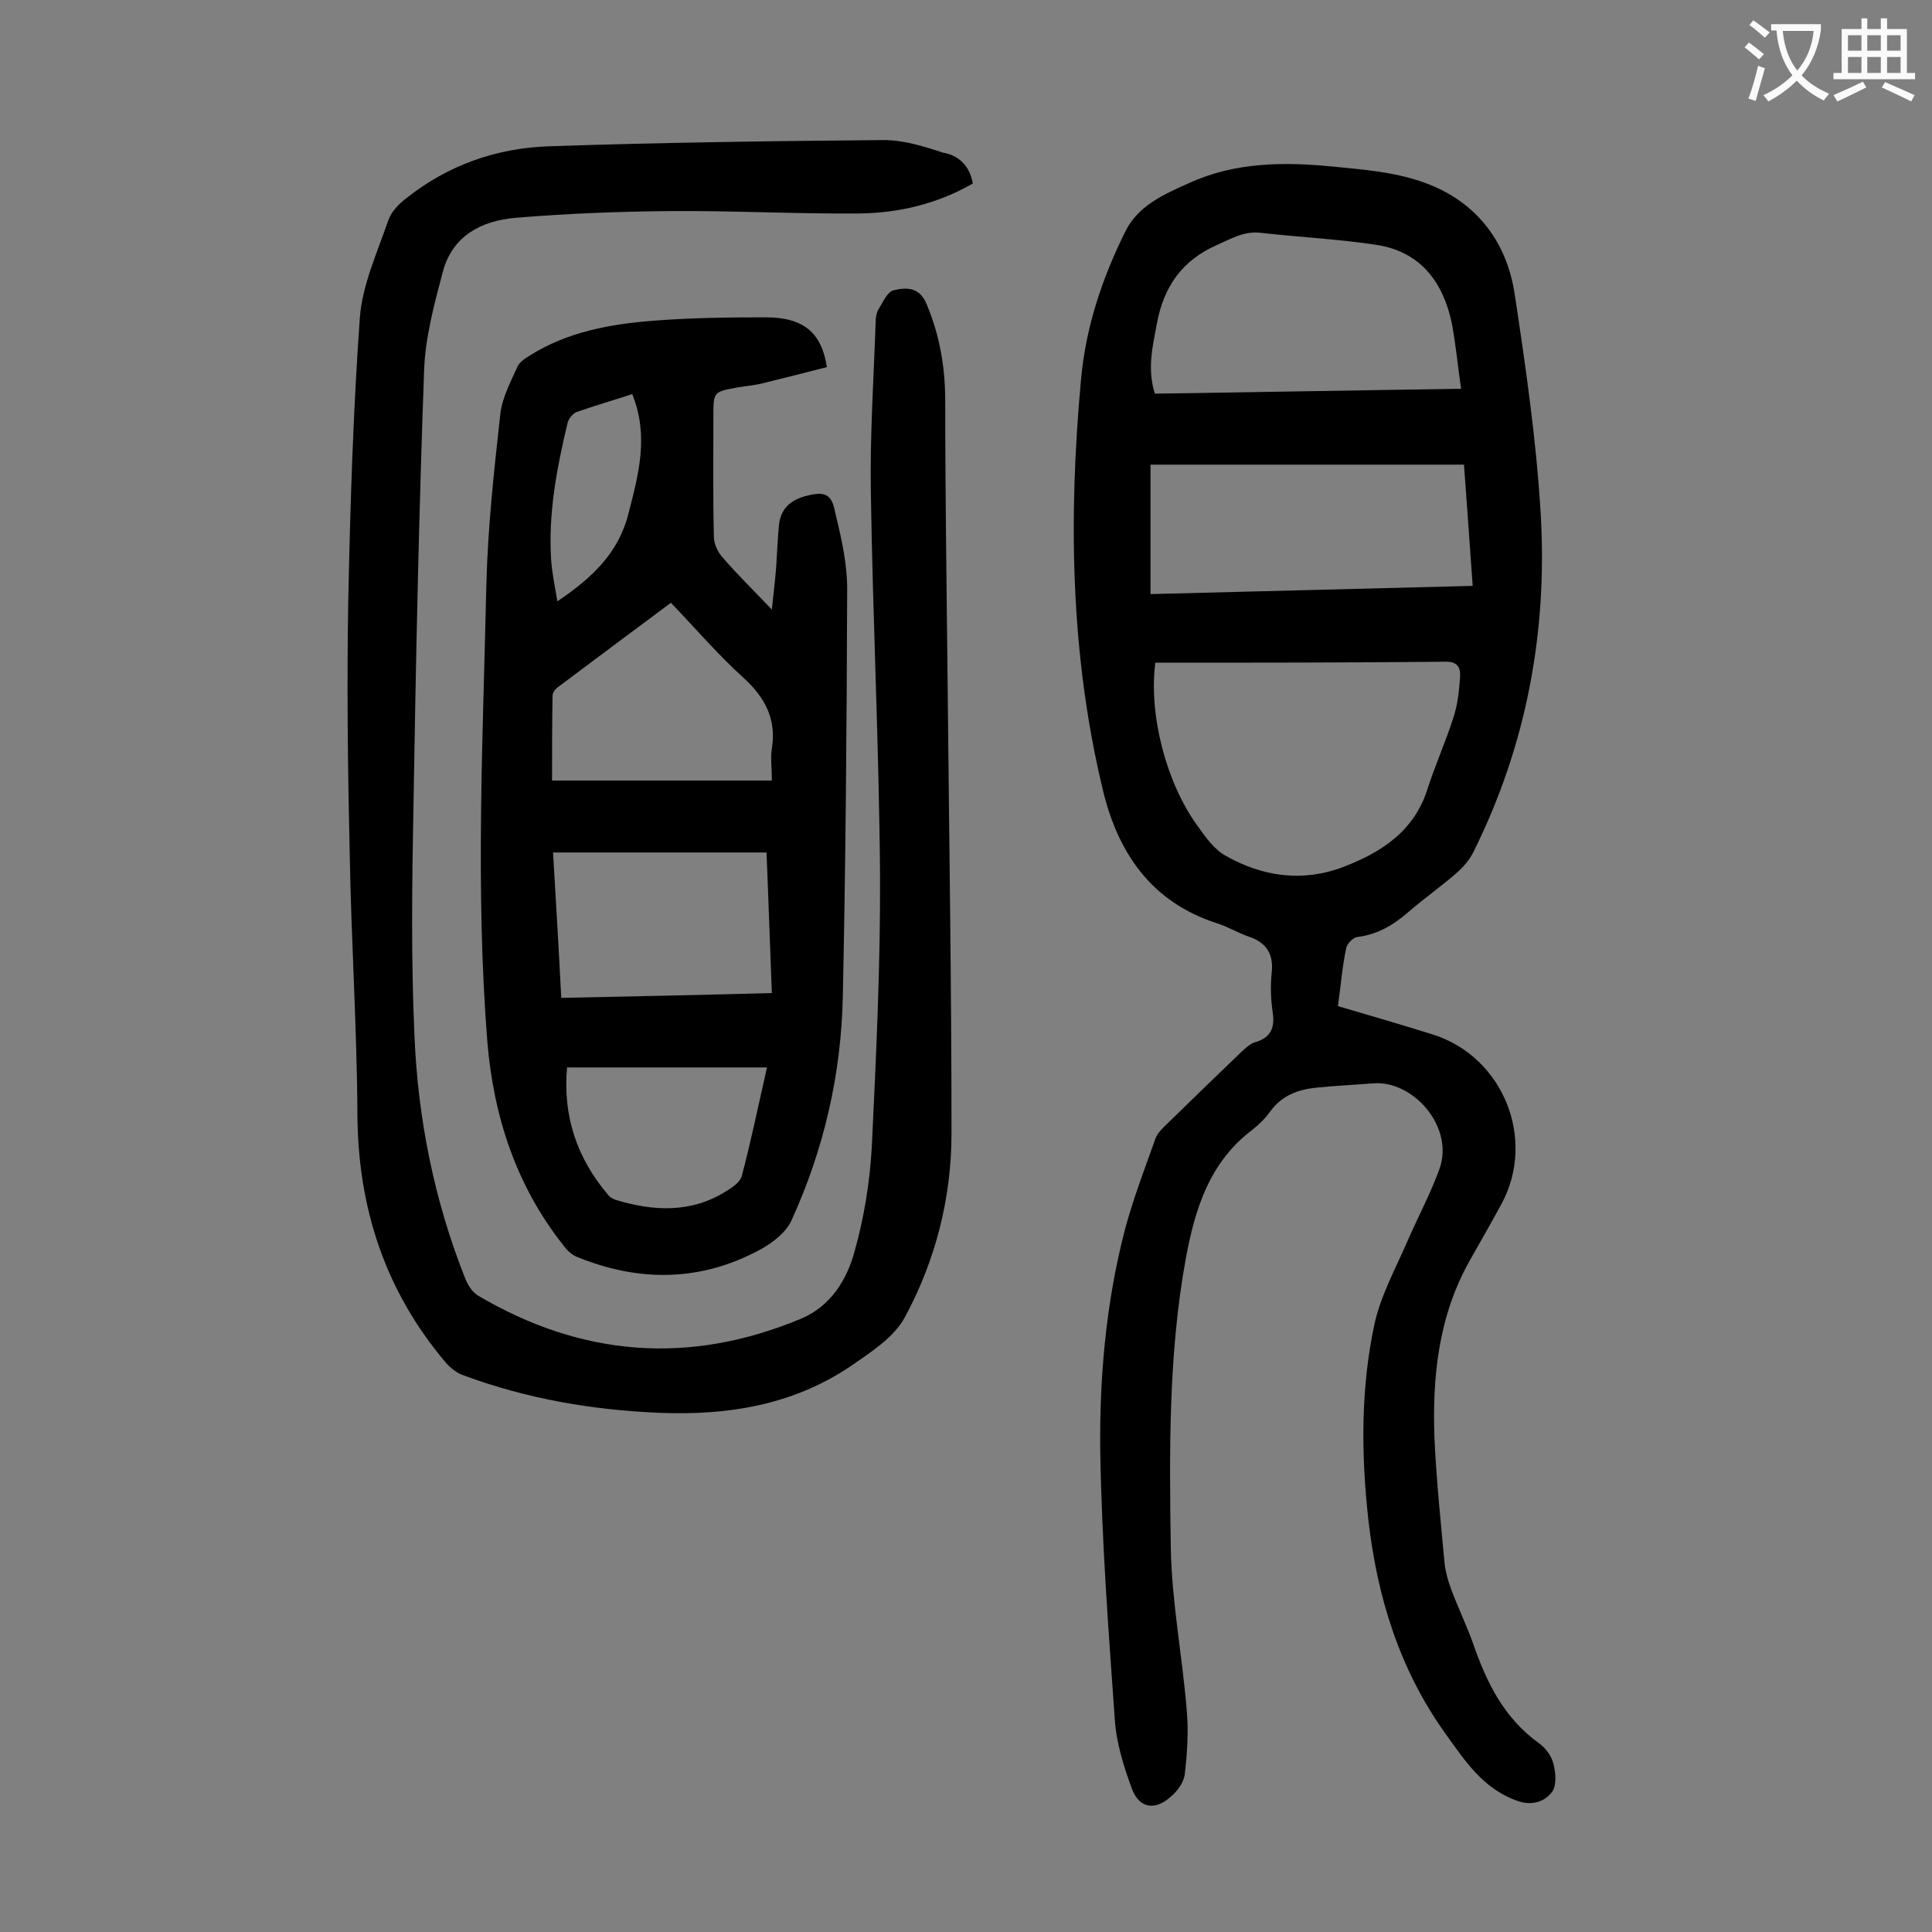 <svg enable-background="new 0 0 400 400" viewBox="0 0 400 400" xmlns="http://www.w3.org/2000/svg"><rect x="0" y="0" width="400" height="400" fill="#808080" stroke="none"/><g fill="#000001"><path d="m277 208.3c6.8 2 13.3 3.9 19.7 5.9 14.5 4.6 21.4 21.6 14.2 35-2.1 3.9-4.3 7.7-6.5 11.6-6.6 11.6-7.9 24.3-7.4 37.2.4 8.6 1.3 17.2 2.1 25.8.2 1.7.7 3.5 1.3 5.1 1.4 3.8 3.2 7.5 4.6 11.4 2.8 8.1 6.4 15.4 13.6 20.6 1.4 1 2.6 2.6 3 4.2.5 1.8.7 4.5-.2 5.8-1.5 2.1-4.1 3-7.1 2-7.3-2.5-11.1-8.5-15.2-14.2-9.4-13.2-14-28.2-15.8-44.1-1.5-13.6-1.6-27.2 1.3-40.6 1.3-5.8 4.3-11.3 6.7-16.8 2.2-5.1 4.8-9.9 6.7-15.1 3.2-8.7-5.4-18.5-13.7-17.8-4 .3-7.9.5-11.9.9-3.7.4-7 1.6-9.4 4.9-1 1.4-2.3 2.7-3.7 3.8-8.9 6.7-11.9 16.4-13.8 26.7-3.6 19.8-3.4 39.9-3.1 59.9.2 11.2 2.4 22.4 3.3 33.6.4 4.4.1 8.8-.4 13.2-.2 1.7-1.5 3.5-2.8 4.6-3.4 3.1-6.7 2.5-8.2-1.7-1.7-4.6-3.2-9.5-3.5-14.3-1.3-18.4-2.7-36.8-3-55.3-.2-15.5 1.2-31 5.1-46 1.7-6.4 4.1-12.6 6.3-18.8.3-.9 1-1.7 1.7-2.4 5.4-5.3 10.8-10.5 16.2-15.7.8-.7 1.7-1.6 2.7-1.9 3.2-.9 4.2-2.9 3.7-6.2-.4-2.7-.5-5.5-.2-8.3.4-3.9-1.2-6.2-4.8-7.4-2.3-.8-4.4-2.1-6.7-2.8-13.5-4.4-20.4-14.6-23.5-27.7-6.7-27.9-7.1-56.2-4.5-84.7 1-11.1 4.4-21.1 9.2-30.8 2.6-5.3 8-7.7 13.2-10 9.6-4.4 19.8-4.4 29.9-3.4 6.1.6 12.4 1.1 18.2 3.1 10.9 3.7 17.6 12 19.3 23.3 2.3 15.2 4.5 30.4 5.4 45.7 1.4 24.3-3 47.8-13.9 69.7-.8 1.7-2.2 3.3-3.6 4.5-3.2 2.8-6.8 5.3-10 8.1-3.1 2.7-6.4 4.6-10.5 5.1-.9.1-2.2 1.5-2.3 2.4-.8 3.7-1.1 7.7-1.7 11.9zm-37.8-71.1c-1.4 10.7 2.2 24.7 8.6 33.6 1.7 2.4 3.6 5.1 6 6.4 7.6 4.3 15.9 5.5 24.3 2.3 7.8-3 14.6-7.3 17.4-16 1.6-5 3.8-9.9 5.4-14.9.9-2.7 1.2-5.6 1.4-8.5.1-1.7-.4-3.1-2.8-3.1-20 .2-40.1.2-60.3.2zm-.1-55.7c21.1-.3 41.9-.7 63.4-1-.7-4.9-1.1-9.2-1.9-13.5-1.8-8.6-6.5-14.9-15.6-16.3-7.9-1.2-16-1.6-24-2.5-3.4-.4-6 1.2-9 2.5-7.3 3.2-11.1 8.7-12.5 16.4-.9 4.8-2 9.3-.4 14.4zm-.9 14.7v26.8c22.4-.6 44.4-1.1 66.7-1.7-.6-8.7-1.2-16.9-1.8-25.1-21.8 0-43.2 0-64.9 0z"/><path d="m201.4 38c-7.3 4.2-15.3 6.1-23.5 6.2-13 .1-26.1-.6-39.1-.5-10.7.1-21.4.5-32.1 1.4-7 .6-13 3.7-15 11.1-1.8 6.8-3.7 13.8-3.9 20.7-1.1 30.1-1.7 60.1-2.2 90.2-.3 15.7-.5 31.4.2 47.1.7 17.4 4.1 34.4 10.6 50.7.5 1.2 1.4 2.6 2.5 3.3 21.5 12.7 43.8 14.5 67 4.8 6.1-2.6 9.4-8 11-13.8 2-7.1 3.2-14.5 3.6-21.8.9-18.8 1.8-37.6 1.7-56.3-.2-26.4-1.5-52.8-1.9-79.2-.2-11.8.6-23.6 1-35.4 0-.9.2-1.8.6-2.5.9-1.4 1.8-3.6 3.1-3.9 2.6-.6 5.4-.8 6.9 3 2.7 6.5 3.8 13 3.8 20 0 19.7.3 39.3.5 59 .3 30.8.8 61.7.8 92.5 0 13.4-3.3 26.4-9.7 38.2-2.3 4.2-7.2 7.3-11.4 10.2-12 8-25.5 10.1-39.6 9.5-13.8-.6-27.2-2.9-40.2-7.7-1.5-.5-2.9-1.6-3.9-2.8-12.5-14.8-18.1-32-18.2-51.3-.1-18.1-1.3-36.2-1.6-54.3-.4-17.2-.6-34.5-.3-51.7.4-19.7 1-39.3 2.4-58.9.5-6.8 3.6-13.5 5.9-20.2.6-1.8 2.3-3.5 3.9-4.7 8.5-6.7 18.4-10.2 29.1-10.6 23.2-.8 46.4-1.1 69.6-1.3 4.1 0 8.3 1.3 12.2 2.6 3.2.5 5.6 2.7 6.2 6.4z"/><path d="m171.2 76c-4.6 1.2-9 2.3-13.5 3.4-1.6.4-3.3.5-4.9.8-5.1.9-5.1.9-5.1 6 0 8.3-.1 16.6.1 24.9 0 1.5.8 3.2 1.8 4.3 3 3.5 6.3 6.7 10.2 10.8.4-3.7.7-6.3.9-8.8.2-3 .3-6 .6-8.9.5-3.7 2.9-5.5 7.4-6.2 3.8-.6 3.9 2.6 4.4 4.6 1.2 4.9 2.3 10 2.3 15-.1 28.1-.3 56.1-.9 84.2-.3 16.2-3.9 31.8-10.6 46.5-1.1 2.5-3.8 4.6-6.3 6-12.4 6.8-25.3 6.9-38.2 1.6-1-.4-2-1.3-2.7-2.3-9.8-12.3-14.5-26.7-15.8-42.2-2.5-31.6-.9-63.2-.2-94.8.3-11.8 1.6-23.6 2.9-35.3.4-3.3 2.1-6.5 3.5-9.6.4-1 1.6-1.8 2.6-2.4 7.8-4.9 16.6-6.5 25.6-7.2 7.7-.6 15.4-.7 23.2-.7s11.6 3.1 12.7 10.3zm-11.4 129.6c-.4-10-.7-19.6-1.1-29.1-15 0-29.5 0-44.2 0 .6 10.2 1.2 20.1 1.7 30.1 14.6-.3 28.9-.6 43.6-1zm0-44c0-2.7-.3-4.7 0-6.6 1-6.1-1.4-10.6-5.9-14.7-5.3-4.8-9.9-10.2-15-15.5-7.9 5.9-15.6 11.6-23.3 17.4-.6.4-1.2 1.2-1.2 1.8-.1 5.9-.1 11.8-.1 17.6zm-42.4 59.4c-.9 10 2 18.8 8.6 26.5.3.4.9.7 1.4.9 7.9 2.4 15.7 2.8 23-1.8 1.3-.8 2.9-1.9 3.2-3.2 1.9-7.2 3.4-14.5 5.2-22.4-14 0-27.4 0-41.4 0zm13.5-139.4c-4 1.3-7.8 2.4-11.5 3.7-.8.3-1.7 1.4-1.9 2.3-2.2 9.2-4 18.6-3.4 28.2.2 2.9.8 5.7 1.3 8.7 7.1-4.8 12.6-9.9 14.7-18.1s4.3-16.1.8-24.8z"/></g><path d="m362.1 8.8c1.1.8 2.1 1.6 3.1 2.4l-1 1.1c-1.3-1.1-2.3-2-3-2.5zm1.9 4.8c.5.2.9.4 1.4.5-.6 2.3-1.3 4.5-1.9 6.8l-1.5-.5c.8-2.1 1.4-4.3 2-6.8zm-1-9.4c1.3.9 2.4 1.8 3.4 2.5l-1 1.1c-1.4-1.2-2.4-2.1-3.2-2.6zm3.7 2.2v-1.4h10.3v1.2c-.5 3.6-1.8 6.8-4 9.4 1.5 1.6 3.4 2.8 5.7 3.8-.3.4-.7.8-1.1 1.4-2.3-1.1-4.1-2.5-5.6-4.1-1.6 1.6-3.6 3.1-5.9 4.3-.3-.5-.7-.9-1-1.3 2.4-1.1 4.4-2.5 6-4.1-1.9-2.5-3-5.6-3.3-9.3h-1.1zm8.8 0h-6.4c.3 3.3 1.3 6 3 8.2 2-2.3 3.1-5.1 3.4-8.2z" fill="#fafafb"/><path d="m385.3 3.8h1.3v2.2h2.8v-2.2h1.3v2.2h4.1v9.1h1.7v1.3h-16.9v-1.3h1.7v-9.1h4.1v-2.2zm.4 13.1.7 1.2c-1.8.9-3.8 1.9-6 2.9-.2-.4-.5-.8-.8-1.3 2.3-1 4.3-1.9 6.1-2.8zm-3.1-6.4h2.8v-3.2h-2.8zm0 4.6h2.8v-3.3h-2.8zm4-4.6h2.8v-3.2h-2.8zm0 4.6h2.8v-3.3h-2.8zm3.7 1.9c2.1.9 4.1 1.8 6.1 2.7l-.7 1.3c-2.2-1.1-4.2-2-6.1-2.9zm3.2-9.7h-2.8v3.2h2.8zm-2.8 7.8h2.8v-3.3h-2.8z" fill="#fafafb"/></svg>